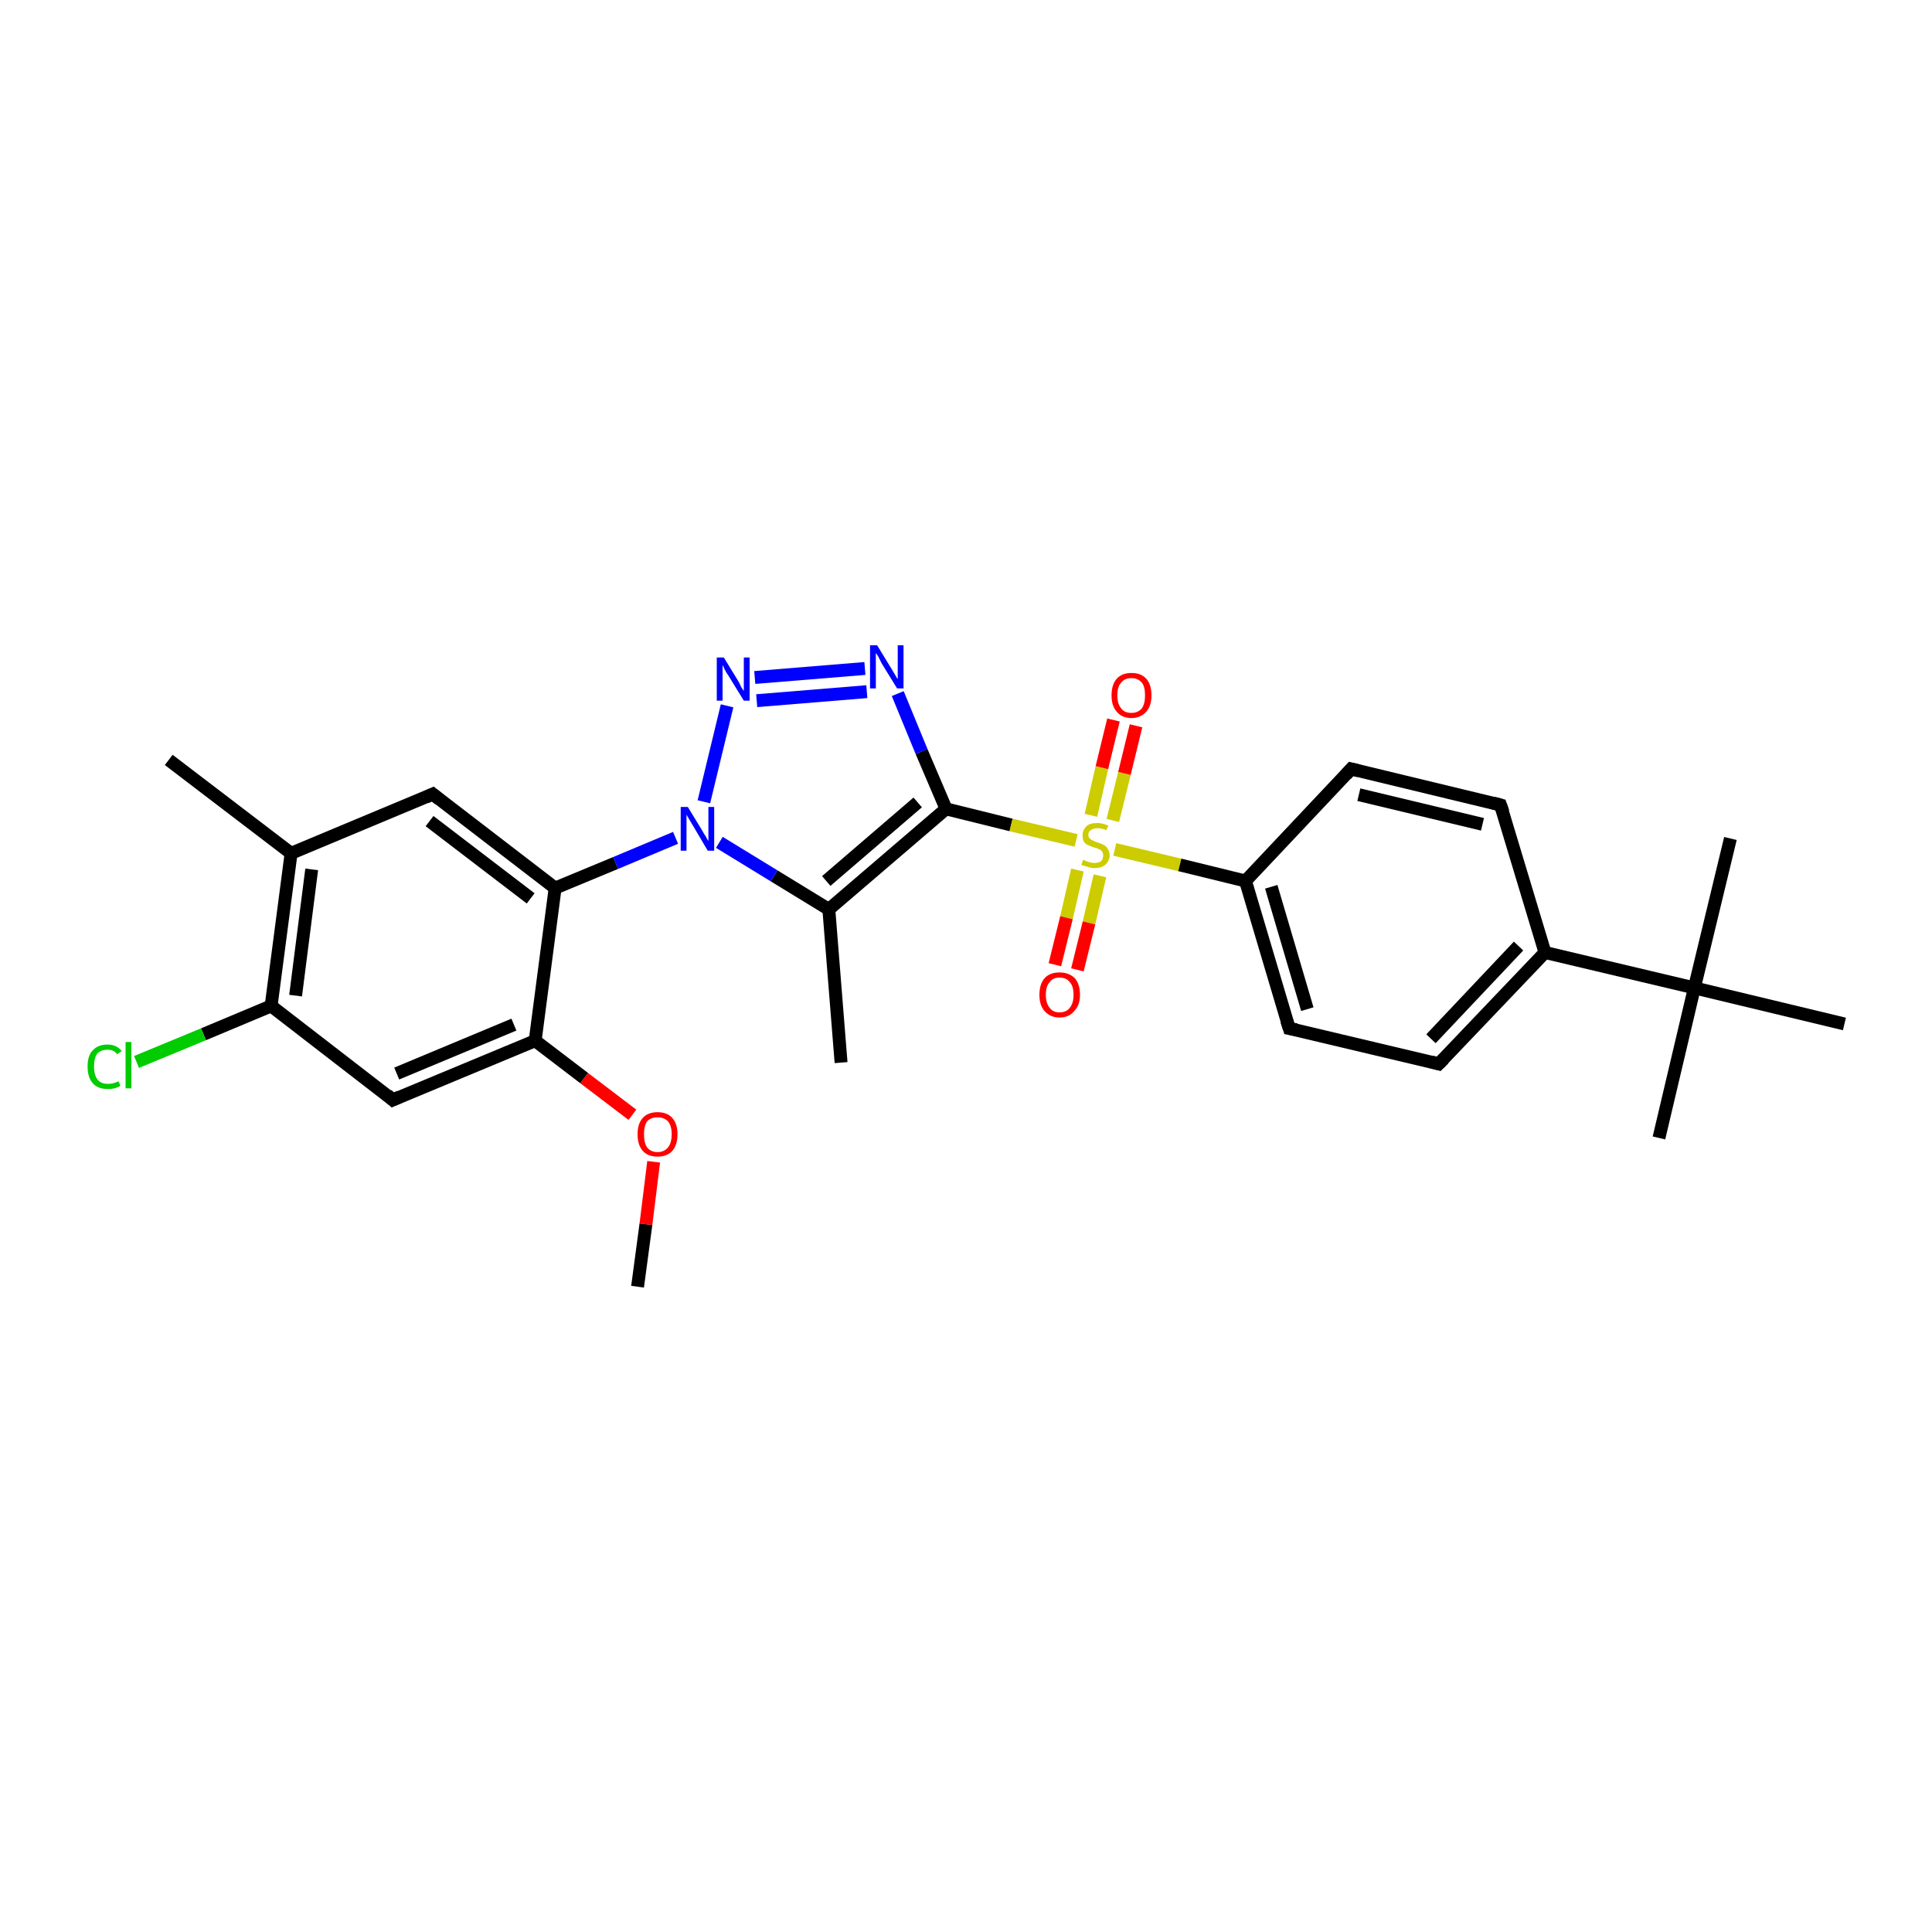 <?xml version='1.0' encoding='iso-8859-1'?>
<svg version='1.1' baseProfile='full'
              xmlns='http://www.w3.org/2000/svg'
                      xmlns:rdkit='http://www.rdkit.org/xml'
                      xmlns:xlink='http://www.w3.org/1999/xlink'
                  xml:space='preserve'
width='300px' height='300px' viewBox='0 0 300 300'>
<!-- END OF HEADER -->
<rect style='opacity:1.0;fill:#FFFFFF;stroke:none' width='300.0' height='300.0' x='0.0' y='0.0'> </rect>
<path class='bond-0 atom-0 atom-1' d='M 99.0,199.8 L 100.3,190.1' style='fill:none;fill-rule:evenodd;stroke:#000000;stroke-width:2.0px;stroke-linecap:butt;stroke-linejoin:miter;stroke-opacity:1' />
<path class='bond-0 atom-0 atom-1' d='M 100.3,190.1 L 101.5,180.4' style='fill:none;fill-rule:evenodd;stroke:#FF0000;stroke-width:2.0px;stroke-linecap:butt;stroke-linejoin:miter;stroke-opacity:1' />
<path class='bond-1 atom-1 atom-2' d='M 98.2,173.1 L 90.7,167.4' style='fill:none;fill-rule:evenodd;stroke:#FF0000;stroke-width:2.0px;stroke-linecap:butt;stroke-linejoin:miter;stroke-opacity:1' />
<path class='bond-1 atom-1 atom-2' d='M 90.7,167.4 L 83.1,161.6' style='fill:none;fill-rule:evenodd;stroke:#000000;stroke-width:2.0px;stroke-linecap:butt;stroke-linejoin:miter;stroke-opacity:1' />
<path class='bond-2 atom-2 atom-3' d='M 83.1,161.6 L 61.0,170.8' style='fill:none;fill-rule:evenodd;stroke:#000000;stroke-width:2.0px;stroke-linecap:butt;stroke-linejoin:miter;stroke-opacity:1' />
<path class='bond-2 atom-2 atom-3' d='M 79.8,159.1 L 61.6,166.7' style='fill:none;fill-rule:evenodd;stroke:#000000;stroke-width:2.0px;stroke-linecap:butt;stroke-linejoin:miter;stroke-opacity:1' />
<path class='bond-3 atom-3 atom-4' d='M 61.0,170.8 L 42.1,156.2' style='fill:none;fill-rule:evenodd;stroke:#000000;stroke-width:2.0px;stroke-linecap:butt;stroke-linejoin:miter;stroke-opacity:1' />
<path class='bond-4 atom-4 atom-5' d='M 42.1,156.2 L 31.6,160.6' style='fill:none;fill-rule:evenodd;stroke:#000000;stroke-width:2.0px;stroke-linecap:butt;stroke-linejoin:miter;stroke-opacity:1' />
<path class='bond-4 atom-4 atom-5' d='M 31.6,160.6 L 21.2,164.9' style='fill:none;fill-rule:evenodd;stroke:#00CC00;stroke-width:2.0px;stroke-linecap:butt;stroke-linejoin:miter;stroke-opacity:1' />
<path class='bond-5 atom-4 atom-6' d='M 42.1,156.2 L 45.2,132.5' style='fill:none;fill-rule:evenodd;stroke:#000000;stroke-width:2.0px;stroke-linecap:butt;stroke-linejoin:miter;stroke-opacity:1' />
<path class='bond-5 atom-4 atom-6' d='M 45.9,154.6 L 48.4,135.0' style='fill:none;fill-rule:evenodd;stroke:#000000;stroke-width:2.0px;stroke-linecap:butt;stroke-linejoin:miter;stroke-opacity:1' />
<path class='bond-6 atom-6 atom-7' d='M 45.2,132.5 L 26.2,118.0' style='fill:none;fill-rule:evenodd;stroke:#000000;stroke-width:2.0px;stroke-linecap:butt;stroke-linejoin:miter;stroke-opacity:1' />
<path class='bond-7 atom-6 atom-8' d='M 45.2,132.5 L 67.2,123.3' style='fill:none;fill-rule:evenodd;stroke:#000000;stroke-width:2.0px;stroke-linecap:butt;stroke-linejoin:miter;stroke-opacity:1' />
<path class='bond-8 atom-8 atom-9' d='M 67.2,123.3 L 86.2,137.9' style='fill:none;fill-rule:evenodd;stroke:#000000;stroke-width:2.0px;stroke-linecap:butt;stroke-linejoin:miter;stroke-opacity:1' />
<path class='bond-8 atom-8 atom-9' d='M 66.7,127.5 L 82.4,139.5' style='fill:none;fill-rule:evenodd;stroke:#000000;stroke-width:2.0px;stroke-linecap:butt;stroke-linejoin:miter;stroke-opacity:1' />
<path class='bond-9 atom-9 atom-10' d='M 86.2,137.9 L 95.6,134.0' style='fill:none;fill-rule:evenodd;stroke:#000000;stroke-width:2.0px;stroke-linecap:butt;stroke-linejoin:miter;stroke-opacity:1' />
<path class='bond-9 atom-9 atom-10' d='M 95.6,134.0 L 104.9,130.1' style='fill:none;fill-rule:evenodd;stroke:#0000FF;stroke-width:2.0px;stroke-linecap:butt;stroke-linejoin:miter;stroke-opacity:1' />
<path class='bond-10 atom-10 atom-11' d='M 109.3,124.5 L 112.9,109.6' style='fill:none;fill-rule:evenodd;stroke:#0000FF;stroke-width:2.0px;stroke-linecap:butt;stroke-linejoin:miter;stroke-opacity:1' />
<path class='bond-11 atom-11 atom-12' d='M 117.2,105.2 L 134.3,103.8' style='fill:none;fill-rule:evenodd;stroke:#0000FF;stroke-width:2.0px;stroke-linecap:butt;stroke-linejoin:miter;stroke-opacity:1' />
<path class='bond-11 atom-11 atom-12' d='M 117.5,108.8 L 134.6,107.4' style='fill:none;fill-rule:evenodd;stroke:#0000FF;stroke-width:2.0px;stroke-linecap:butt;stroke-linejoin:miter;stroke-opacity:1' />
<path class='bond-12 atom-12 atom-13' d='M 139.4,107.7 L 143.1,116.7' style='fill:none;fill-rule:evenodd;stroke:#0000FF;stroke-width:2.0px;stroke-linecap:butt;stroke-linejoin:miter;stroke-opacity:1' />
<path class='bond-12 atom-12 atom-13' d='M 143.1,116.7 L 146.9,125.6' style='fill:none;fill-rule:evenodd;stroke:#000000;stroke-width:2.0px;stroke-linecap:butt;stroke-linejoin:miter;stroke-opacity:1' />
<path class='bond-13 atom-13 atom-14' d='M 146.9,125.6 L 128.7,141.2' style='fill:none;fill-rule:evenodd;stroke:#000000;stroke-width:2.0px;stroke-linecap:butt;stroke-linejoin:miter;stroke-opacity:1' />
<path class='bond-13 atom-13 atom-14' d='M 142.5,124.6 L 128.3,136.8' style='fill:none;fill-rule:evenodd;stroke:#000000;stroke-width:2.0px;stroke-linecap:butt;stroke-linejoin:miter;stroke-opacity:1' />
<path class='bond-14 atom-14 atom-15' d='M 128.7,141.2 L 130.6,165.0' style='fill:none;fill-rule:evenodd;stroke:#000000;stroke-width:2.0px;stroke-linecap:butt;stroke-linejoin:miter;stroke-opacity:1' />
<path class='bond-15 atom-13 atom-16' d='M 146.9,125.6 L 157.0,128.1' style='fill:none;fill-rule:evenodd;stroke:#000000;stroke-width:2.0px;stroke-linecap:butt;stroke-linejoin:miter;stroke-opacity:1' />
<path class='bond-15 atom-13 atom-16' d='M 157.0,128.1 L 167.1,130.5' style='fill:none;fill-rule:evenodd;stroke:#CCCC00;stroke-width:2.0px;stroke-linecap:butt;stroke-linejoin:miter;stroke-opacity:1' />
<path class='bond-16 atom-16 atom-17' d='M 172.8,127.4 L 174.6,120.1' style='fill:none;fill-rule:evenodd;stroke:#CCCC00;stroke-width:2.0px;stroke-linecap:butt;stroke-linejoin:miter;stroke-opacity:1' />
<path class='bond-16 atom-16 atom-17' d='M 174.6,120.1 L 176.4,112.7' style='fill:none;fill-rule:evenodd;stroke:#FF0000;stroke-width:2.0px;stroke-linecap:butt;stroke-linejoin:miter;stroke-opacity:1' />
<path class='bond-16 atom-16 atom-17' d='M 169.4,126.6 L 171.1,119.2' style='fill:none;fill-rule:evenodd;stroke:#CCCC00;stroke-width:2.0px;stroke-linecap:butt;stroke-linejoin:miter;stroke-opacity:1' />
<path class='bond-16 atom-16 atom-17' d='M 171.1,119.2 L 172.9,111.8' style='fill:none;fill-rule:evenodd;stroke:#FF0000;stroke-width:2.0px;stroke-linecap:butt;stroke-linejoin:miter;stroke-opacity:1' />
<path class='bond-17 atom-16 atom-18' d='M 167.3,135.1 L 165.6,142.5' style='fill:none;fill-rule:evenodd;stroke:#CCCC00;stroke-width:2.0px;stroke-linecap:butt;stroke-linejoin:miter;stroke-opacity:1' />
<path class='bond-17 atom-16 atom-18' d='M 165.6,142.5 L 163.8,149.8' style='fill:none;fill-rule:evenodd;stroke:#FF0000;stroke-width:2.0px;stroke-linecap:butt;stroke-linejoin:miter;stroke-opacity:1' />
<path class='bond-17 atom-16 atom-18' d='M 170.8,136.0 L 169.1,143.3' style='fill:none;fill-rule:evenodd;stroke:#CCCC00;stroke-width:2.0px;stroke-linecap:butt;stroke-linejoin:miter;stroke-opacity:1' />
<path class='bond-17 atom-16 atom-18' d='M 169.1,143.3 L 167.3,150.6' style='fill:none;fill-rule:evenodd;stroke:#FF0000;stroke-width:2.0px;stroke-linecap:butt;stroke-linejoin:miter;stroke-opacity:1' />
<path class='bond-18 atom-16 atom-19' d='M 173.1,131.9 L 183.2,134.3' style='fill:none;fill-rule:evenodd;stroke:#CCCC00;stroke-width:2.0px;stroke-linecap:butt;stroke-linejoin:miter;stroke-opacity:1' />
<path class='bond-18 atom-16 atom-19' d='M 183.2,134.3 L 193.4,136.8' style='fill:none;fill-rule:evenodd;stroke:#000000;stroke-width:2.0px;stroke-linecap:butt;stroke-linejoin:miter;stroke-opacity:1' />
<path class='bond-19 atom-19 atom-20' d='M 193.4,136.8 L 200.2,159.7' style='fill:none;fill-rule:evenodd;stroke:#000000;stroke-width:2.0px;stroke-linecap:butt;stroke-linejoin:miter;stroke-opacity:1' />
<path class='bond-19 atom-19 atom-20' d='M 197.4,137.7 L 203.0,156.7' style='fill:none;fill-rule:evenodd;stroke:#000000;stroke-width:2.0px;stroke-linecap:butt;stroke-linejoin:miter;stroke-opacity:1' />
<path class='bond-20 atom-20 atom-21' d='M 200.2,159.7 L 223.4,165.2' style='fill:none;fill-rule:evenodd;stroke:#000000;stroke-width:2.0px;stroke-linecap:butt;stroke-linejoin:miter;stroke-opacity:1' />
<path class='bond-21 atom-21 atom-22' d='M 223.4,165.2 L 239.9,147.9' style='fill:none;fill-rule:evenodd;stroke:#000000;stroke-width:2.0px;stroke-linecap:butt;stroke-linejoin:miter;stroke-opacity:1' />
<path class='bond-21 atom-21 atom-22' d='M 222.2,161.3 L 235.8,146.9' style='fill:none;fill-rule:evenodd;stroke:#000000;stroke-width:2.0px;stroke-linecap:butt;stroke-linejoin:miter;stroke-opacity:1' />
<path class='bond-22 atom-22 atom-23' d='M 239.9,147.9 L 233.0,125.0' style='fill:none;fill-rule:evenodd;stroke:#000000;stroke-width:2.0px;stroke-linecap:butt;stroke-linejoin:miter;stroke-opacity:1' />
<path class='bond-23 atom-23 atom-24' d='M 233.0,125.0 L 209.8,119.4' style='fill:none;fill-rule:evenodd;stroke:#000000;stroke-width:2.0px;stroke-linecap:butt;stroke-linejoin:miter;stroke-opacity:1' />
<path class='bond-23 atom-23 atom-24' d='M 230.2,128.0 L 211.0,123.4' style='fill:none;fill-rule:evenodd;stroke:#000000;stroke-width:2.0px;stroke-linecap:butt;stroke-linejoin:miter;stroke-opacity:1' />
<path class='bond-24 atom-22 atom-25' d='M 239.9,147.9 L 263.1,153.4' style='fill:none;fill-rule:evenodd;stroke:#000000;stroke-width:2.0px;stroke-linecap:butt;stroke-linejoin:miter;stroke-opacity:1' />
<path class='bond-25 atom-25 atom-26' d='M 263.1,153.4 L 257.6,176.7' style='fill:none;fill-rule:evenodd;stroke:#000000;stroke-width:2.0px;stroke-linecap:butt;stroke-linejoin:miter;stroke-opacity:1' />
<path class='bond-26 atom-25 atom-27' d='M 263.1,153.4 L 268.7,130.2' style='fill:none;fill-rule:evenodd;stroke:#000000;stroke-width:2.0px;stroke-linecap:butt;stroke-linejoin:miter;stroke-opacity:1' />
<path class='bond-27 atom-25 atom-28' d='M 263.1,153.4 L 286.4,159.0' style='fill:none;fill-rule:evenodd;stroke:#000000;stroke-width:2.0px;stroke-linecap:butt;stroke-linejoin:miter;stroke-opacity:1' />
<path class='bond-28 atom-9 atom-2' d='M 86.2,137.9 L 83.1,161.6' style='fill:none;fill-rule:evenodd;stroke:#000000;stroke-width:2.0px;stroke-linecap:butt;stroke-linejoin:miter;stroke-opacity:1' />
<path class='bond-29 atom-14 atom-10' d='M 128.7,141.2 L 120.2,136.0' style='fill:none;fill-rule:evenodd;stroke:#000000;stroke-width:2.0px;stroke-linecap:butt;stroke-linejoin:miter;stroke-opacity:1' />
<path class='bond-29 atom-14 atom-10' d='M 120.2,136.0 L 111.7,130.8' style='fill:none;fill-rule:evenodd;stroke:#0000FF;stroke-width:2.0px;stroke-linecap:butt;stroke-linejoin:miter;stroke-opacity:1' />
<path class='bond-30 atom-24 atom-19' d='M 209.8,119.4 L 193.4,136.8' style='fill:none;fill-rule:evenodd;stroke:#000000;stroke-width:2.0px;stroke-linecap:butt;stroke-linejoin:miter;stroke-opacity:1' />
<path d='M 62.1,170.3 L 61.0,170.8 L 60.1,170.0' style='fill:none;stroke:#000000;stroke-width:2.0px;stroke-linecap:butt;stroke-linejoin:miter;stroke-opacity:1;' />
<path d='M 66.1,123.8 L 67.2,123.3 L 68.2,124.1' style='fill:none;stroke:#000000;stroke-width:2.0px;stroke-linecap:butt;stroke-linejoin:miter;stroke-opacity:1;' />
<path d='M 199.8,158.5 L 200.2,159.7 L 201.3,159.9' style='fill:none;stroke:#000000;stroke-width:2.0px;stroke-linecap:butt;stroke-linejoin:miter;stroke-opacity:1;' />
<path d='M 222.3,164.9 L 223.4,165.2 L 224.2,164.4' style='fill:none;stroke:#000000;stroke-width:2.0px;stroke-linecap:butt;stroke-linejoin:miter;stroke-opacity:1;' />
<path d='M 233.4,126.1 L 233.0,125.0 L 231.9,124.7' style='fill:none;stroke:#000000;stroke-width:2.0px;stroke-linecap:butt;stroke-linejoin:miter;stroke-opacity:1;' />
<path d='M 211.0,119.7 L 209.8,119.4 L 209.0,120.3' style='fill:none;stroke:#000000;stroke-width:2.0px;stroke-linecap:butt;stroke-linejoin:miter;stroke-opacity:1;' />
<path class='atom-1' d='M 99.0 176.1
Q 99.0 174.5, 99.8 173.6
Q 100.6 172.7, 102.1 172.7
Q 103.6 172.7, 104.4 173.6
Q 105.2 174.5, 105.2 176.1
Q 105.2 177.8, 104.4 178.7
Q 103.6 179.6, 102.1 179.6
Q 100.6 179.6, 99.8 178.7
Q 99.0 177.8, 99.0 176.1
M 102.1 178.9
Q 103.1 178.9, 103.7 178.2
Q 104.3 177.5, 104.3 176.1
Q 104.3 174.8, 103.7 174.1
Q 103.1 173.5, 102.1 173.5
Q 101.1 173.5, 100.5 174.1
Q 100.0 174.8, 100.0 176.1
Q 100.0 177.5, 100.5 178.2
Q 101.1 178.9, 102.1 178.9
' fill='#FF0000'/>
<path class='atom-5' d='M 13.6 165.6
Q 13.6 163.9, 14.4 163.1
Q 15.2 162.2, 16.7 162.2
Q 18.1 162.2, 18.9 163.2
L 18.2 163.7
Q 17.7 163.0, 16.7 163.0
Q 15.7 163.0, 15.1 163.6
Q 14.6 164.3, 14.6 165.6
Q 14.6 167.0, 15.2 167.7
Q 15.7 168.3, 16.8 168.3
Q 17.6 168.3, 18.4 167.9
L 18.7 168.6
Q 18.4 168.8, 17.8 169.0
Q 17.3 169.1, 16.7 169.1
Q 15.2 169.1, 14.4 168.2
Q 13.6 167.3, 13.6 165.6
' fill='#00CC00'/>
<path class='atom-5' d='M 19.5 161.8
L 20.4 161.8
L 20.4 169.0
L 19.5 169.0
L 19.5 161.8
' fill='#00CC00'/>
<path class='atom-10' d='M 106.8 125.3
L 109.0 128.9
Q 109.2 129.3, 109.6 129.9
Q 109.9 130.5, 110.0 130.6
L 110.0 125.3
L 110.9 125.3
L 110.9 132.1
L 109.9 132.1
L 107.6 128.2
Q 107.3 127.7, 107.0 127.2
Q 106.7 126.7, 106.6 126.5
L 106.6 132.1
L 105.7 132.1
L 105.7 125.3
L 106.8 125.3
' fill='#0000FF'/>
<path class='atom-11' d='M 112.4 102.1
L 114.6 105.7
Q 114.8 106.0, 115.1 106.7
Q 115.5 107.3, 115.5 107.3
L 115.5 102.1
L 116.4 102.1
L 116.4 108.8
L 115.5 108.8
L 113.1 104.9
Q 112.8 104.5, 112.5 103.9
Q 112.3 103.4, 112.2 103.3
L 112.2 108.8
L 111.3 108.8
L 111.3 102.1
L 112.4 102.1
' fill='#0000FF'/>
<path class='atom-12' d='M 136.2 100.2
L 138.4 103.8
Q 138.6 104.1, 139.0 104.8
Q 139.3 105.4, 139.4 105.4
L 139.4 100.2
L 140.3 100.2
L 140.3 106.9
L 139.3 106.9
L 136.9 103.0
Q 136.7 102.6, 136.4 102.0
Q 136.1 101.5, 136.0 101.4
L 136.0 106.9
L 135.1 106.9
L 135.1 100.2
L 136.2 100.2
' fill='#0000FF'/>
<path class='atom-16' d='M 168.2 133.5
Q 168.3 133.5, 168.6 133.7
Q 168.9 133.8, 169.2 133.9
Q 169.6 134.0, 169.9 134.0
Q 170.6 134.0, 171.0 133.7
Q 171.3 133.4, 171.3 132.8
Q 171.3 132.4, 171.1 132.2
Q 171.0 132.0, 170.7 131.9
Q 170.4 131.7, 169.9 131.6
Q 169.3 131.4, 168.9 131.2
Q 168.6 131.1, 168.3 130.7
Q 168.1 130.3, 168.1 129.7
Q 168.1 128.9, 168.7 128.3
Q 169.2 127.8, 170.4 127.8
Q 171.2 127.8, 172.1 128.2
L 171.8 128.9
Q 171.0 128.6, 170.4 128.6
Q 169.8 128.6, 169.4 128.9
Q 169.0 129.1, 169.0 129.6
Q 169.0 130.0, 169.2 130.2
Q 169.4 130.4, 169.7 130.5
Q 170.0 130.7, 170.4 130.8
Q 171.0 131.0, 171.4 131.2
Q 171.8 131.4, 172.0 131.8
Q 172.3 132.2, 172.3 132.8
Q 172.3 133.7, 171.6 134.3
Q 171.0 134.8, 170.0 134.8
Q 169.4 134.8, 168.9 134.6
Q 168.5 134.5, 167.9 134.3
L 168.2 133.5
' fill='#CCCC00'/>
<path class='atom-17' d='M 172.6 108.0
Q 172.6 106.3, 173.4 105.4
Q 174.2 104.5, 175.7 104.5
Q 177.2 104.5, 178.0 105.4
Q 178.8 106.3, 178.8 108.0
Q 178.8 109.6, 178.0 110.5
Q 177.1 111.5, 175.7 111.5
Q 174.2 111.5, 173.4 110.5
Q 172.6 109.6, 172.6 108.0
M 175.7 110.7
Q 176.7 110.7, 177.3 110.0
Q 177.8 109.3, 177.8 108.0
Q 177.8 106.6, 177.3 106.0
Q 176.7 105.3, 175.7 105.3
Q 174.6 105.3, 174.1 106.0
Q 173.5 106.6, 173.5 108.0
Q 173.5 109.3, 174.1 110.0
Q 174.6 110.7, 175.7 110.7
' fill='#FF0000'/>
<path class='atom-18' d='M 161.4 154.5
Q 161.4 152.8, 162.2 151.9
Q 163.0 151.0, 164.5 151.0
Q 166.0 151.0, 166.9 151.9
Q 167.7 152.8, 167.7 154.5
Q 167.7 156.1, 166.8 157.0
Q 166.0 158.0, 164.5 158.0
Q 163.1 158.0, 162.2 157.0
Q 161.4 156.1, 161.4 154.5
M 164.5 157.2
Q 165.6 157.2, 166.1 156.5
Q 166.7 155.8, 166.7 154.5
Q 166.7 153.1, 166.1 152.5
Q 165.6 151.8, 164.5 151.8
Q 163.5 151.8, 163.0 152.5
Q 162.4 153.1, 162.4 154.5
Q 162.4 155.8, 163.0 156.5
Q 163.5 157.2, 164.5 157.2
' fill='#FF0000'/>
</svg>
